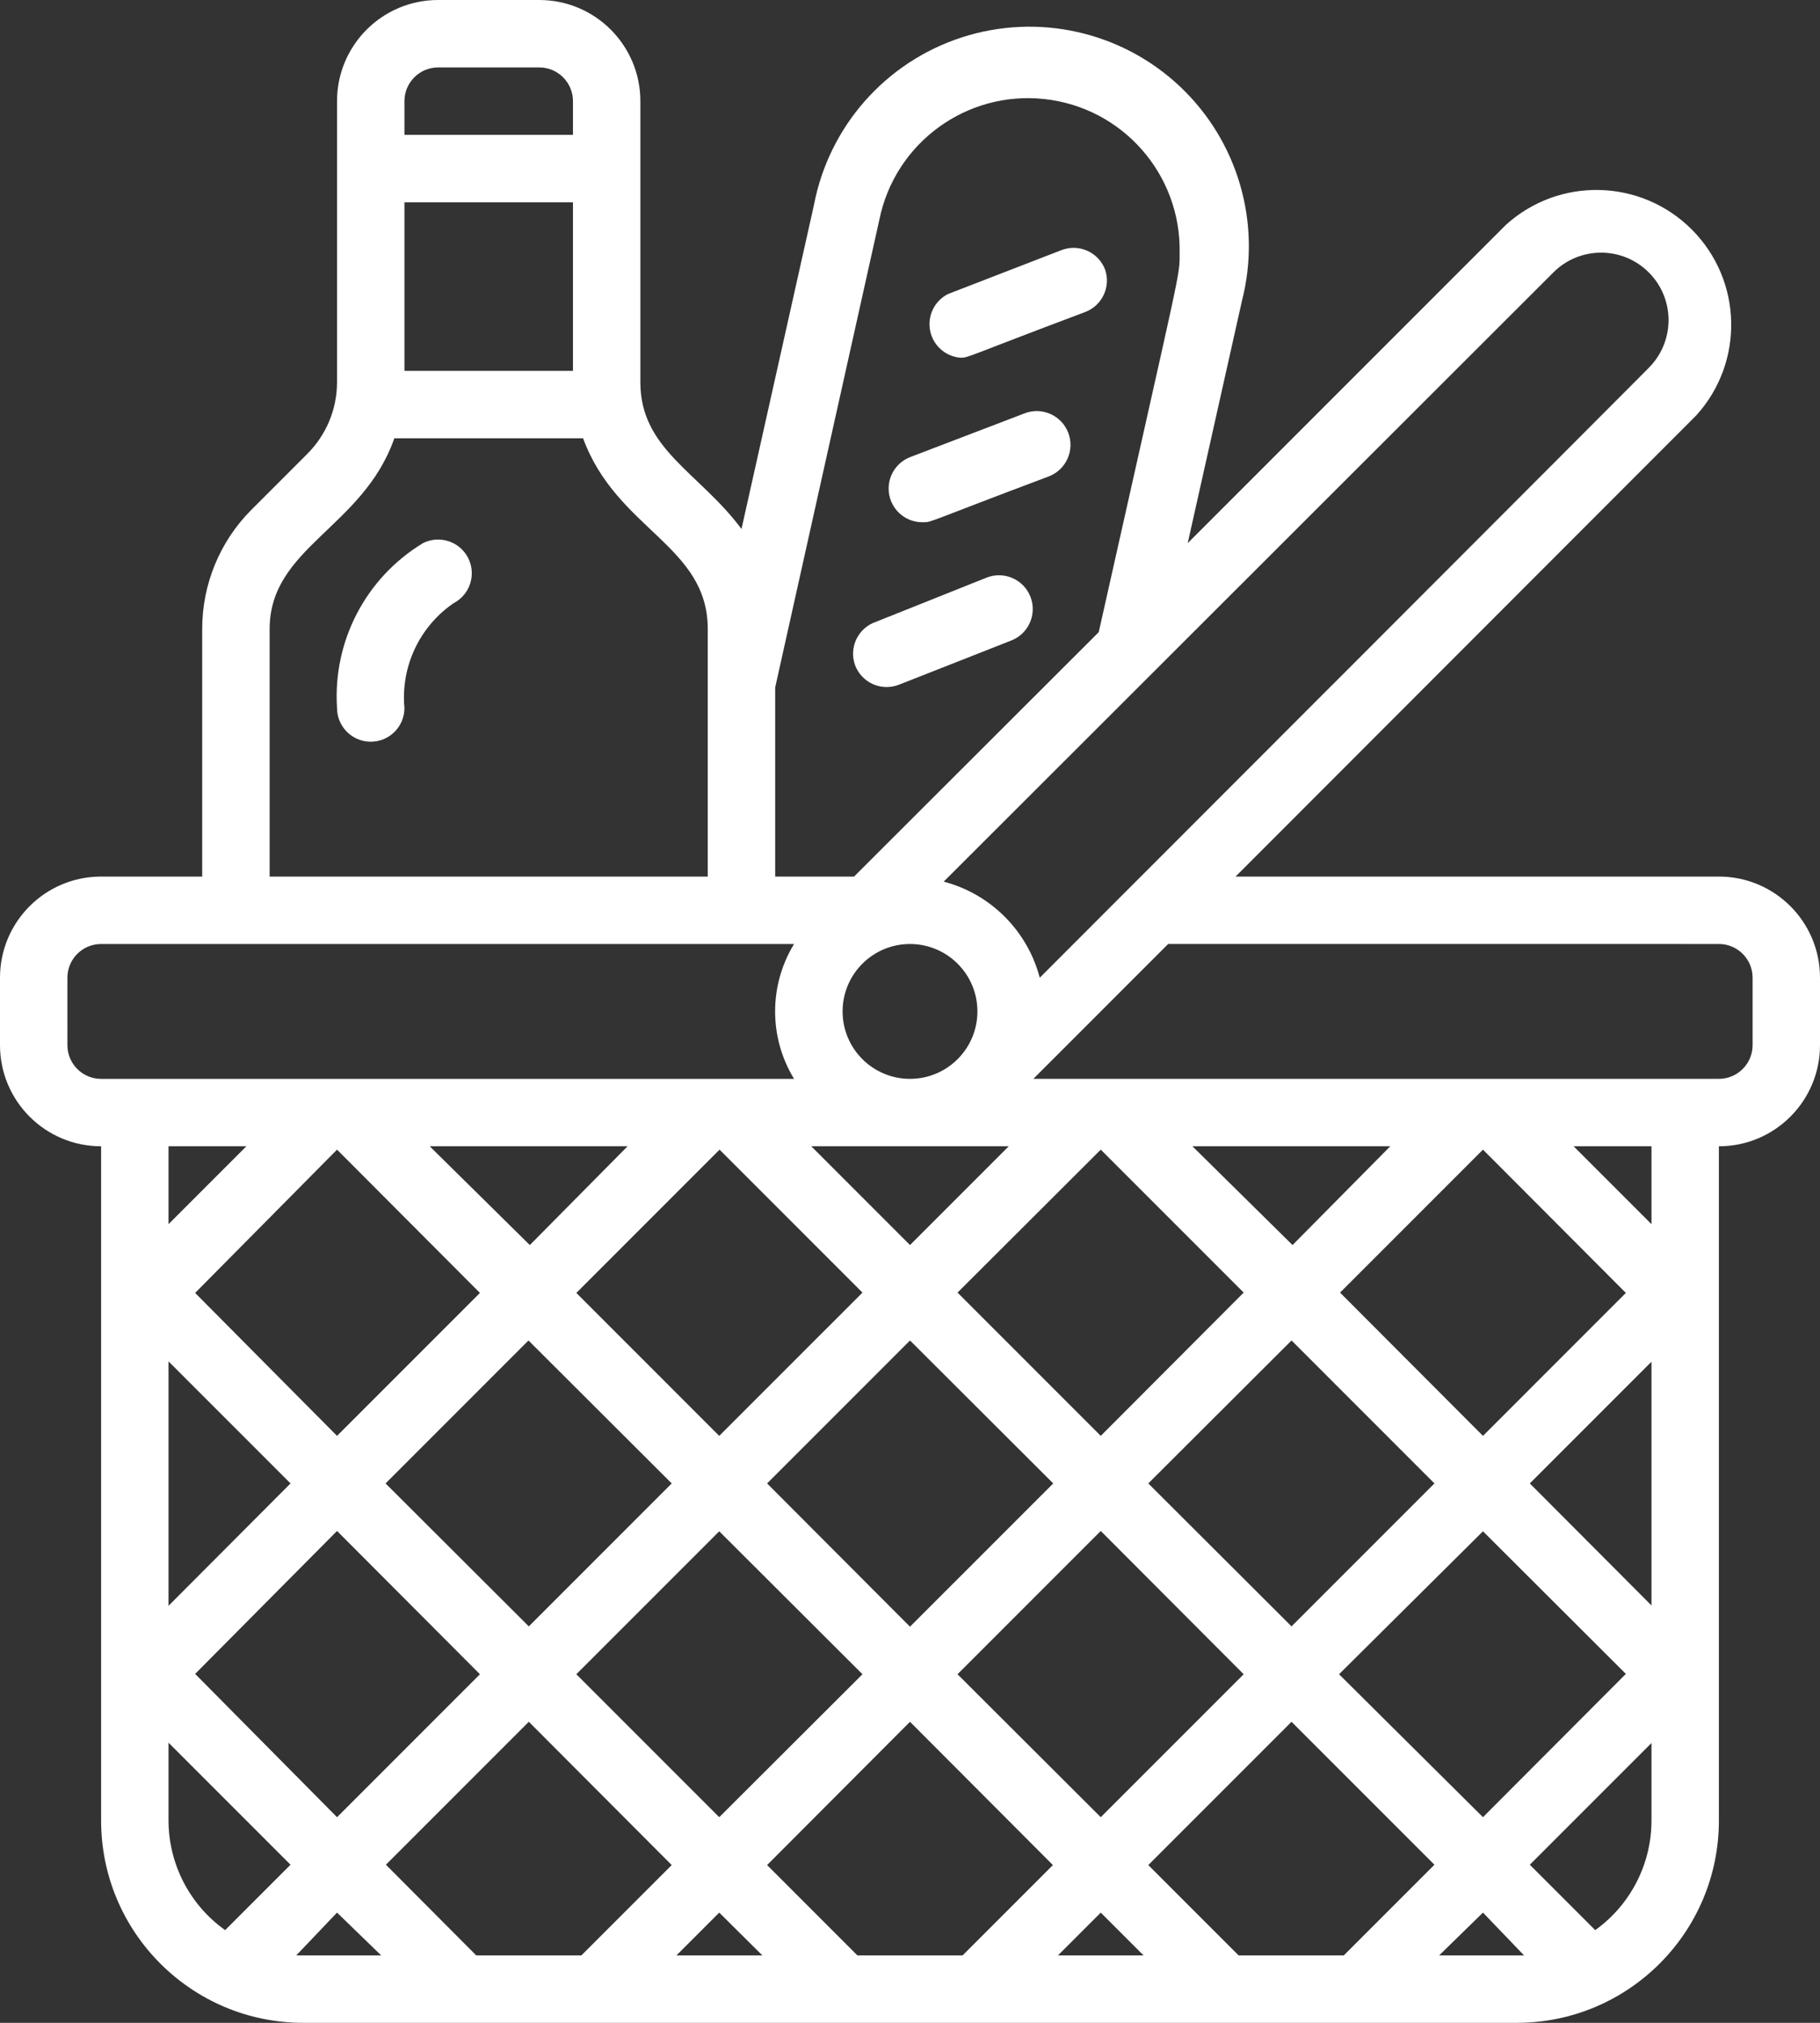 <?xml version="1.0" encoding="UTF-8"?> <!-- Generator: Adobe Illustrator 16.0.0, SVG Export Plug-In . SVG Version: 6.00 Build 0) --> <svg xmlns="http://www.w3.org/2000/svg" xmlns:xlink="http://www.w3.org/1999/xlink" version="1.1" id="Calque_1" x="0px" y="0px" width="460.8px" height="512.001px" viewBox="25.6 -0.001 460.8 512.001" xml:space="preserve"><rect x="25.6" y="-0.001" width="460.8" height="512.001" fill="#333333" stroke="none"/> <g id="_x30_03---Hamper"> <path id="Shape" fill="#FFFFFF" d="M51.2,290.134v170.668C51.2,489.077,74.123,512,102.4,512h307.2 c28.277,0,51.2-22.923,51.2-51.198V290.134c14.139,0,25.6-11.462,25.6-25.601v-17.066c0-14.139-11.461-25.6-25.6-25.6H338.432 l116.649-116.736c12.221-13.484,11.711-34.187-1.157-47.055s-33.569-13.378-47.057-1.158l-80.554,80.556l13.738-61.355 c5.034-19.624-1.013-40.434-15.78-54.303C309.504,7.946,288.356,3.217,269.087,9.473c-19.27,6.258-33.604,22.51-37.405,42.408 l-18.348,82.007c-10.667-14.336-25.601-20.14-25.601-37.12V25.6c0-14.14-11.461-25.602-25.601-25.602h-25.601 c-14.138,0-25.6,11.462-25.6,25.602v71.168c-0.007,6.787-2.707,13.294-7.511,18.091l-14.165,14.165 c-7.997,8.017-12.479,18.884-12.459,30.208v62.635H51.2c-14.139,0-25.6,11.461-25.6,25.6v17.066 C25.6,278.672,37.061,290.134,51.2,290.134L51.2,290.134z M256,273.067c-9.426,0-17.065-7.643-17.065-17.067 s7.641-17.065,17.065-17.065s17.067,7.641,17.067,17.065S265.426,273.067,256,273.067z M281.003,290.134L256,315.136 l-25.002-25.004L281.003,290.134L281.003,290.134z M339.2,494.933l-22.869-22.869l36.268-36.267l36.182,36.182l-22.955,22.954 H339.2L339.2,494.933z M242.688,494.933l-22.869-22.869L256,435.799l36.183,36.267l-22.869,22.869L242.688,494.933L242.688,494.933 z M146.176,494.933l-22.868-22.954l36.182-36.182l36.182,36.267l-22.87,22.869H146.176L146.176,494.933z M316.331,375.468 l36.268-36.182l36.182,36.182l-36.182,36.182L316.331,375.468z M340.48,423.765l-36.183,36.182l-36.267-36.182l36.267-36.268 L340.48,423.765z M304.299,363.435l-36.267-36.267l36.267-36.183l36.183,36.183L304.299,363.435z M292.266,375.468L256,411.733 l-36.181-36.267L256,339.286L292.266,375.468z M243.969,423.765l-36.269,36.182l-36.181-36.182l36.181-36.181L243.969,423.765z M207.701,363.435l-36.181-36.182l36.267-36.268l36.183,36.183L207.701,363.435z M195.67,375.468l-36.182,36.182l-36.267-36.182 l36.182-36.182L195.67,375.468z M110.933,363.435l-35.927-36.182l35.927-36.268l36.182,36.268L110.933,363.435z M99.157,375.468 l-30.891,30.977v-61.867L99.157,375.468z M110.933,387.499l36.182,36.268l-36.182,36.182L75.008,423.68L110.933,387.499z M207.701,484.096l10.923,10.837h-21.76L207.701,484.096z M304.299,484.096l10.839,10.837h-21.676L304.299,484.096z M364.63,423.765l36.438-36.181l36.181,36.096l-36.181,36.267L364.63,423.765z M412.928,375.468l30.806-30.806v61.695 L412.928,375.468z M401.067,363.435l-36.183-36.267l36.183-36.183l36.181,36.268L401.067,363.435z M352.853,315.136l-25.345-25.004 H377.6L352.853,315.136z M159.744,315.136L134.4,290.134h50.091L159.744,315.136z M68.266,309.845v-19.713h19.712L68.266,309.845z M68.266,441.09l30.891,30.891l-16.555,16.555c-8.975-6.39-14.313-16.718-14.336-27.732V441.09z M100.608,494.933l10.325-10.837 l11.179,10.837H102.4H100.608z M389.973,494.933l11.094-10.837l10.41,10.837H409.6H389.973z M429.483,488.534l-16.555-16.555 l30.806-30.806v19.627C443.73,471.802,438.426,482.127,429.483,488.534L429.483,488.534z M443.734,309.845l-19.713-19.713h19.713 V309.845z M460.802,238.933c4.713,0,8.532,3.819,8.532,8.532v17.066c0,4.713-3.819,8.534-8.532,8.534H287.232l34.133-34.134 L460.802,238.933L460.802,238.933z M418.901,68.949c6.669-6.668,17.481-6.668,24.149,0c6.669,6.669,6.669,17.481,0,24.149 C22.443,513.622,737.366-201.216,288.853,247.467c-3.132-11.896-12.423-21.188-24.32-24.318L418.901,68.949z M248.235,55.637 c3.936-19.479,22.083-32.738,41.837-30.565c19.755,2.173,34.587,19.059,34.194,38.928c0,6.229,0.683,1.451-20.479,96 l-61.952,61.867h-19.968v-47.872L248.235,55.637z M128,93.867V51.2h42.667v42.667H128z M136.533,17.067h25.601 c4.714,0,8.533,3.82,8.533,8.533v8.532H128V25.6C128,20.887,131.82,17.067,136.533,17.067z M93.867,159.232 c0-20.736,23.637-25.602,31.573-48.299h47.786c8.533,23.211,31.572,27.051,31.572,48.299v62.635H93.867V159.232z M42.667,247.467 c0-4.713,3.82-8.532,8.533-8.532h175.445c-6.395,10.479-6.395,23.653,0,34.134H51.2c-4.713,0-8.533-3.821-8.533-8.534V247.467z"></path> <path id="Shape_1_" fill="#FFFFFF" d="M132.693,137.472c-14.474,8.757-22.864,24.847-21.76,41.728c0,4.713,3.819,8.533,8.532,8.533 c4.714,0,8.534-3.82,8.534-8.533c-0.969-10.451,3.799-20.606,12.459-26.539c4.152-2.16,5.789-7.262,3.669-11.435 C141.999,137.043,136.888,135.365,132.693,137.472L132.693,137.472z"></path> <path id="Shape_2_" fill="#FFFFFF" d="M268.715,90.539c2.22,0,0.854,0,31.744-11.604c4.229-1.67,6.403-6.36,4.949-10.667 c-0.802-2.138-2.428-3.863-4.512-4.793c-2.085-0.932-4.455-0.986-6.581-0.156l-28.673,11.094c-3.41,1.71-5.271,5.478-4.558,9.226 S264.914,90.202,268.715,90.539L268.715,90.539z"></path> <path id="Shape_3_" fill="#FFFFFF" d="M259.414,132.181c2.133,0,0.854,0,31.743-11.605c4.407-1.696,6.604-6.645,4.907-11.051 s-6.646-6.604-11.051-4.906L256,115.712c-3.865,1.521-6.074,5.605-5.23,9.674C251.611,129.453,255.261,132.322,259.414,132.181z"></path> <path id="Shape_4_" fill="#FFFFFF" d="M242.091,168.363c0.804,2.137,2.429,3.863,4.513,4.793c2.085,0.931,4.455,0.986,6.582,0.156 l28.416-11.18c4.405-1.696,6.603-6.645,4.905-11.051c-1.696-4.405-6.645-6.604-11.051-4.907l-27.989,11.18 c-2.193,0.718-4.004,2.293-5.017,4.367C241.436,163.796,241.307,166.191,242.091,168.363L242.091,168.363z"></path> </g> </svg> 